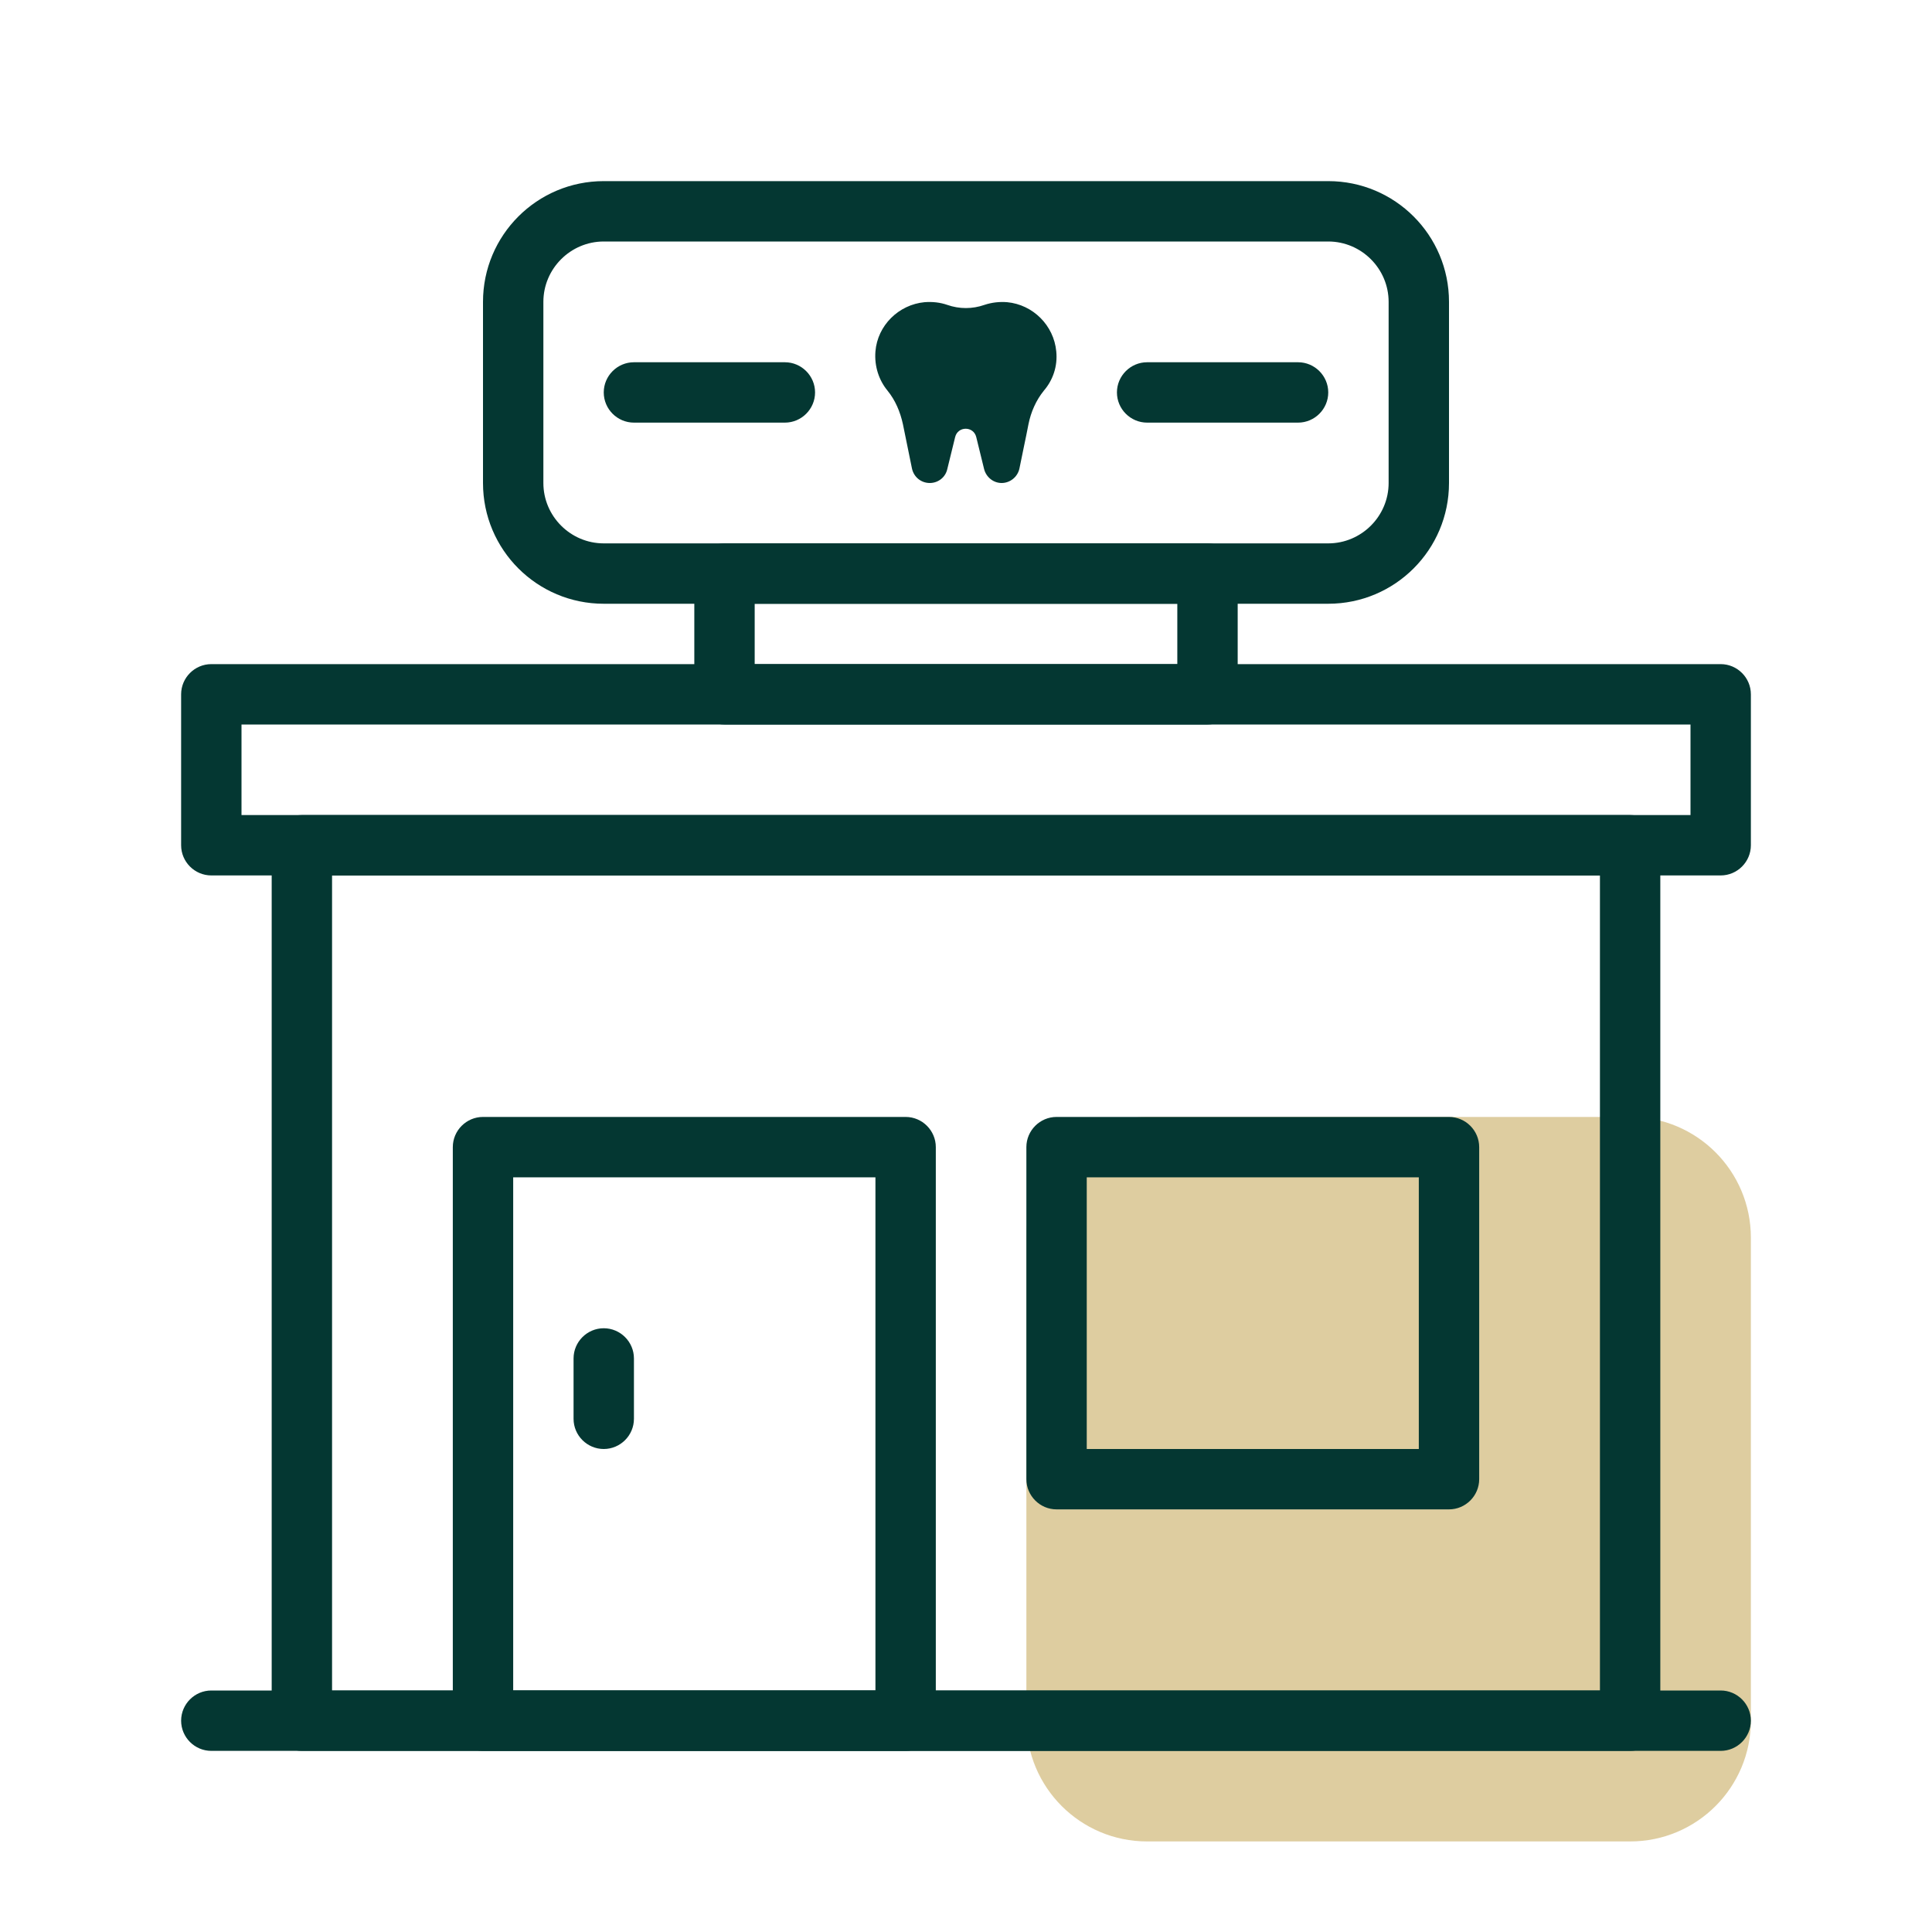 <svg xmlns="http://www.w3.org/2000/svg" xmlns:xlink="http://www.w3.org/1999/xlink" id="Layer_1" x="0px" y="0px" viewBox="0 0 64 64" style="enable-background:new 0 0 64 64;" xml:space="preserve"><style type="text/css">	.st0{opacity:0.5;fill:#BF9C42;}	.st1{fill:#043732;}</style><path class="st0" d="M54,61H38c-2.21,0-4-1.79-4-4V41c0-2.21,1.79-4,4-4h16c2.21,0,4,1.79,4,4v16C58,59.21,56.21,61,54,61z"></path><g>	<g>		<path class="st1" d="M44,20H20c-2.21,0-4-1.79-4-4v-6c0-2.21,1.79-4,4-4h24c2.21,0,4,1.79,4,4v6C48,18.21,46.21,20,44,20z M20,8   c-1.1,0-2,0.9-2,2v6c0,1.1,0.9,2,2,2h24c1.1,0,2-0.9,2-2v-6c0-1.1-0.9-2-2-2H20z"></path>	</g></g><g>	<g>		<path class="st1" d="M34.99,11.64c-0.08-0.86-0.77-1.55-1.63-1.63c-0.26-0.02-0.51,0.01-0.75,0.09c-0.4,0.14-0.83,0.14-1.23,0   c-0.23-0.08-0.48-0.11-0.75-0.09c-0.86,0.08-1.56,0.77-1.63,1.63c-0.04,0.5,0.12,0.96,0.4,1.3c0.26,0.32,0.42,0.7,0.51,1.11   c0.1,0.48,0.22,1.07,0.3,1.47c0.06,0.28,0.3,0.48,0.59,0.48l0,0c0.28,0,0.52-0.19,0.58-0.46l0.26-1.06c0.09-0.37,0.61-0.37,0.7,0   l0.26,1.06c0.07,0.27,0.31,0.46,0.58,0.46l0,0c0.28,0,0.53-0.2,0.59-0.48c0.08-0.41,0.21-1,0.3-1.47c0.08-0.4,0.25-0.79,0.51-1.11   C34.88,12.59,35.04,12.13,34.99,11.64z"></path>	</g></g><g>	<g>		<path class="st1" d="M54,58H10c-0.55,0-1-0.45-1-1V28c0-0.55,0.45-1,1-1h44c0.55,0,1,0.45,1,1v29C55,57.55,54.55,58,54,58z M11,56   h42V29H11V56z"></path>	</g></g><g>	<g>		<path class="st1" d="M26,14h-5c-0.55,0-1-0.45-1-1s0.45-1,1-1h5c0.55,0,1,0.45,1,1S26.55,14,26,14z"></path>	</g></g><g>	<g>		<path class="st1" d="M43,14h-5c-0.55,0-1-0.45-1-1s0.45-1,1-1h5c0.55,0,1,0.45,1,1S43.55,14,43,14z"></path>	</g></g><g>	<g>		<path class="st1" d="M40,24H24c-0.55,0-1-0.45-1-1v-4c0-0.55,0.45-1,1-1h16c0.55,0,1,0.45,1,1v4C41,23.55,40.55,24,40,24z M25,22   h14v-2H25V22z"></path>	</g></g><g>	<g>		<path class="st1" d="M57,29H7c-0.55,0-1-0.45-1-1v-5c0-0.55,0.45-1,1-1h50c0.55,0,1,0.45,1,1v5C58,28.55,57.55,29,57,29z M8,27h48   v-3H8V27z"></path>	</g></g><g>	<g>		<path class="st1" d="M30,58H16c-0.55,0-1-0.45-1-1V38c0-0.55,0.45-1,1-1h14c0.55,0,1,0.45,1,1v19C31,57.55,30.55,58,30,58z M17,56   h12V39H17V56z"></path>	</g></g><g>	<g>		<path class="st1" d="M48,50H35c-0.55,0-1-0.45-1-1V38c0-0.55,0.45-1,1-1h13c0.55,0,1,0.45,1,1v11C49,49.55,48.55,50,48,50z M36,48   h11v-9H36V48z"></path>	</g></g><g>	<g>		<path class="st1" d="M57,58H7c-0.55,0-1-0.45-1-1s0.45-1,1-1h50c0.55,0,1,0.45,1,1S57.55,58,57,58z"></path>	</g></g><g>	<g>		<path class="st1" d="M20,48c-0.55,0-1-0.45-1-1v-2c0-0.55,0.45-1,1-1s1,0.45,1,1v2C21,47.55,20.55,48,20,48z"></path>	</g></g></svg>